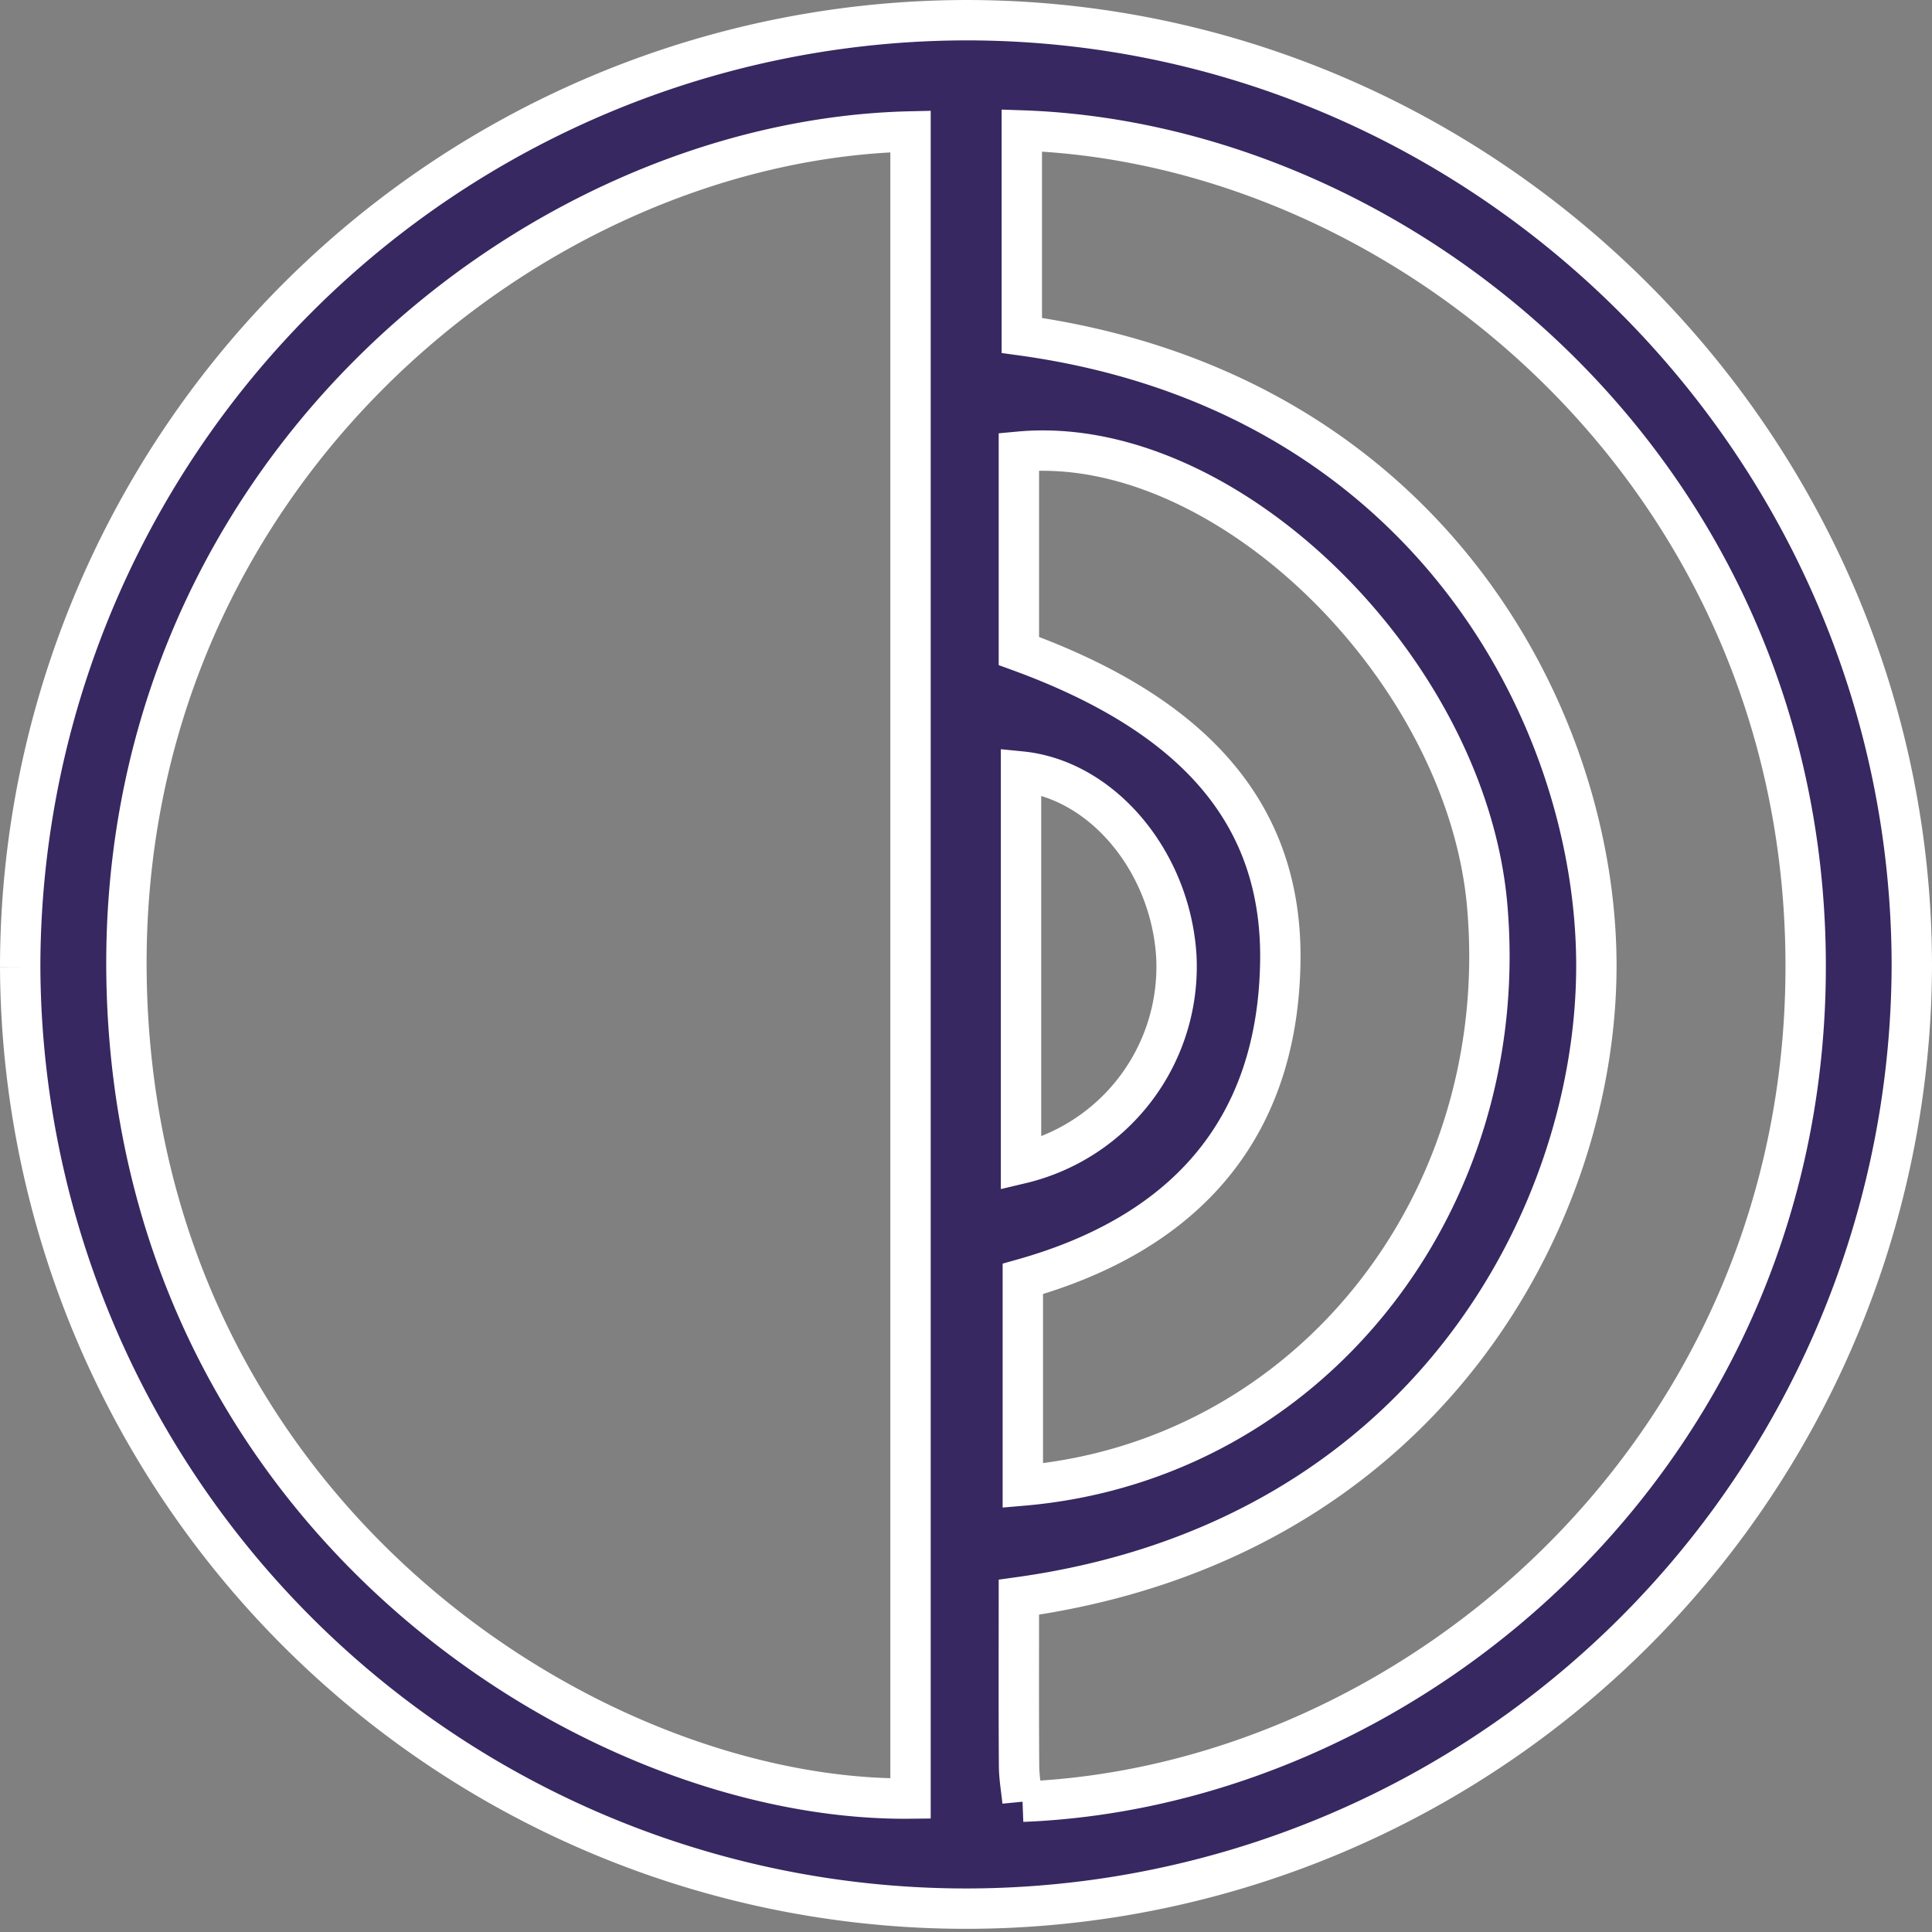 <svg xmlns="http://www.w3.org/2000/svg" width="167.499" height="167.499" viewBox="0 0 167.499 167.499">
  <rect x="0" y="0" width="167.499" height="167.499" fill="#808080" stroke="none"/>
  <g id="Group_662" data-name="Group 662" transform="translate(-549.25 -2133.251)">
    <rect id="Rectangle_378" data-name="Rectangle 378" width="164" height="164" transform="translate(551 2135)" fill="#a77c7c" opacity="0"/>
    <g id="Group_671" data-name="Group 671" transform="translate(551 2135.002)">
      <path id="Path_5165" data-name="Path 5165" d="M0,82.072A82.139,82.139,0,0,1,82.134,0c45,.066,81.81,36.907,81.865,81.928A82,82,0,0,1,0,82.072M77.19,9.646c-32.967.736-69.672,30.459-67.919,75.2,1.774,45.291,40.688,69.636,67.919,69.332ZM86.9,154.453c34.1-1.344,68.3-30.821,67.893-73.17-.4-42.3-35-70.615-67.955-71.722V27.329c34.933,4.819,49.72,32.846,49.812,54.441.092,21.753-14.745,50.046-50.066,54.953,0,4.829-.018,9.722.015,14.614.006,1.043.2,2.085.3,3.115m-.315-99.765c15.284,5.566,22.862,14.183,22.665,26.94-.228,14.831-8.592,23.637-22.323,27.5v17.916c24.733-2.128,42.473-24.422,40.267-50.2-1.764-20.615-22.7-41.1-40.609-39.433V54.687Zm.186,44.438a17.545,17.545,0,0,0,13.464-17.995c-.516-8.246-6.461-15.3-13.464-15.994Z" transform="translate(0)" fill="#372861" stroke="#fff" stroke-width="3.5"/>
    </g>
  </g>
</svg>
